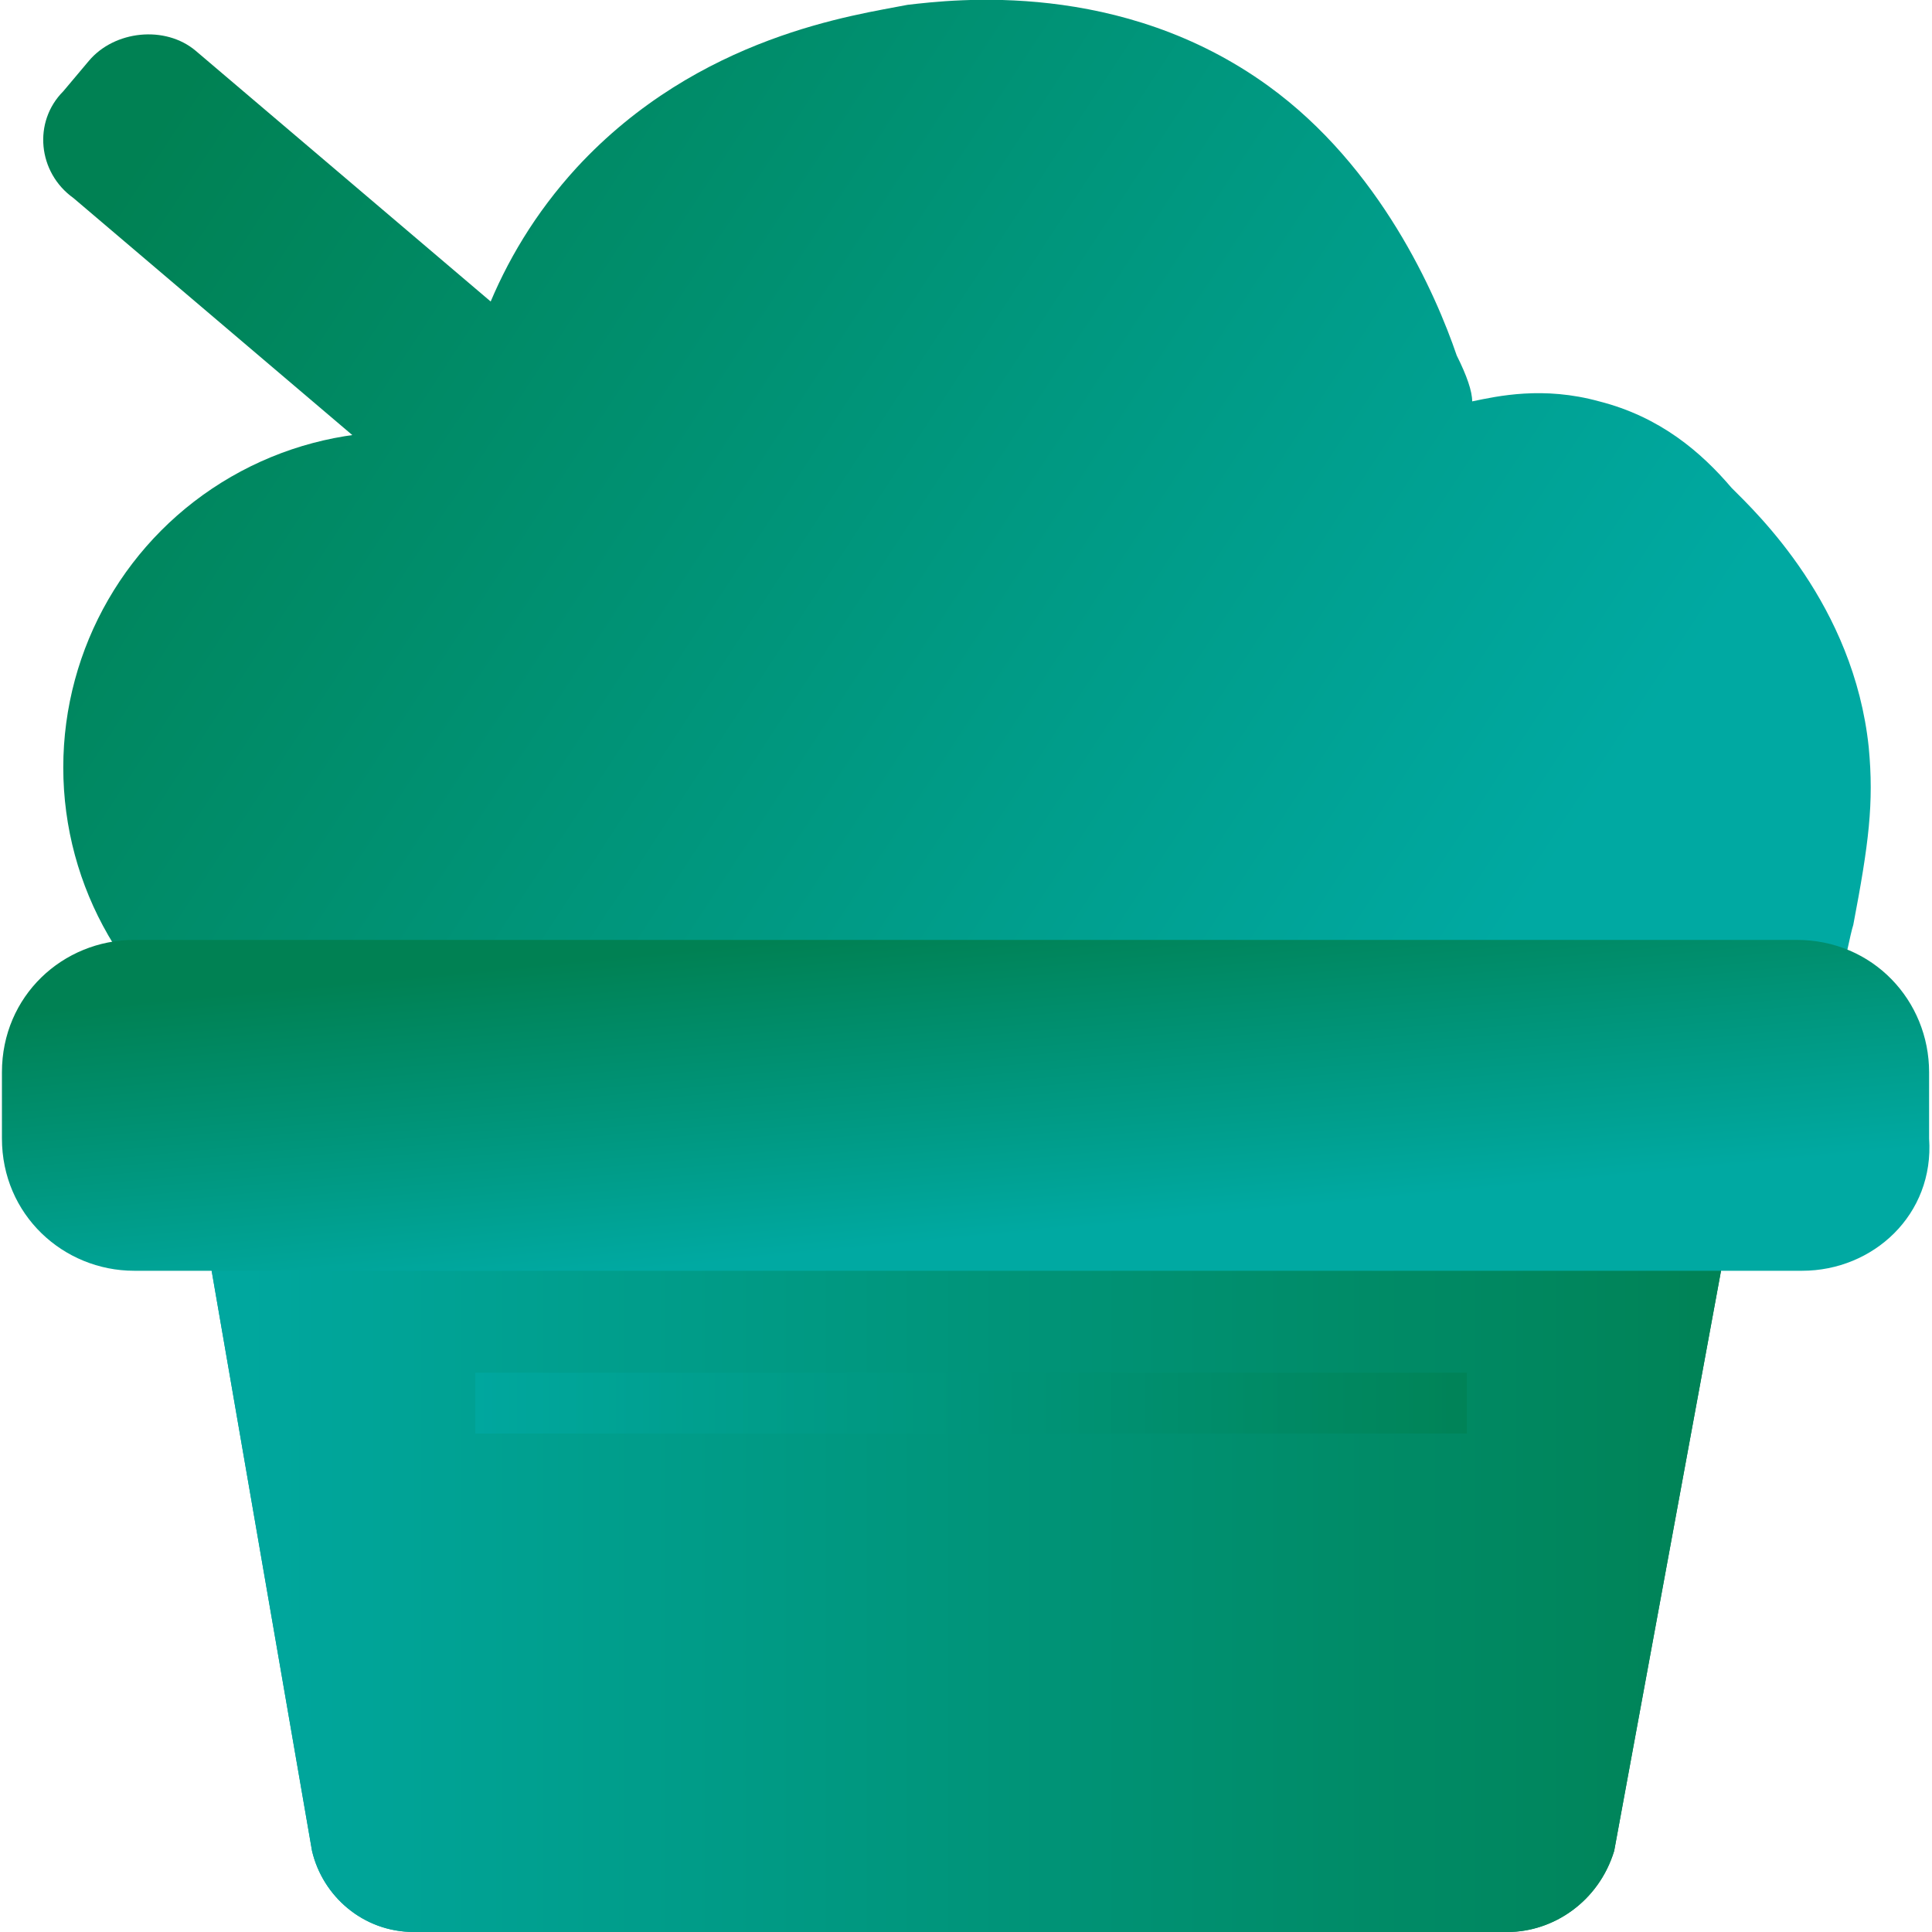 <?xml version="1.0" encoding="UTF-8"?>
<svg id="Layer_3" data-name="Layer 3" xmlns="http://www.w3.org/2000/svg" xmlns:xlink="http://www.w3.org/1999/xlink" viewBox="0 0 40 40">
  <defs>
    <style>
      .cls-1 {
        fill: url(#linear-gradient-2);
      }

      .cls-2 {
        fill: url(#linear-gradient-6);
      }

      .cls-3 {
        fill: url(#linear-gradient-5);
      }

      .cls-4 {
        fill: url(#linear-gradient-3);
      }

      .cls-5 {
        fill: url(#linear-gradient);
      }

      .cls-6 {
        fill: url(#linear-gradient-7);
        isolation: isolate;
        opacity: .75;
      }

      .cls-7 {
        fill: url(#linear-gradient-4);
      }
    </style>
    <linearGradient id="linear-gradient" x1="25.98" y1="14.5" x2="-1.37" y2="32.41" gradientTransform="translate(0 42) scale(1 -1)" gradientUnits="userSpaceOnUse">
      <stop offset="0" stop-color="#00a9a2"/>
      <stop offset="1" stop-color="#008153"/>
    </linearGradient>
    <linearGradient id="linear-gradient-2" x1="5.11" y1="12.26" x2="34.91" y2="12.26" xlink:href="#linear-gradient"/>
    <linearGradient id="linear-gradient-3" x1="3.25" y1="12.26" x2="36.85" y2="12.26" xlink:href="#linear-gradient"/>
    <linearGradient id="linear-gradient-4" x1="29.97" y1="20.6" x2="2.62" y2="38.5" xlink:href="#linear-gradient"/>
    <linearGradient id="linear-gradient-5" x1="31.6" y1="23.08" x2="4.25" y2="40.98" xlink:href="#linear-gradient"/>
    <linearGradient id="linear-gradient-6" x1="20.26" y1="16.36" x2="19.64" y2="22.86" xlink:href="#linear-gradient"/>
    <linearGradient id="linear-gradient-7" x1="9.84" y1="29.05" x2="30.37" y2="29.05" gradientTransform="matrix(1,0,0,1,0,0)" xlink:href="#linear-gradient"/>
  </defs>
  <g>
    <circle class="cls-5" cx="8.26" cy="15.89" r="6.95"/>
    <path class="cls-1" d="m31.21,40H8.57c-1.05,0-1.89-.74-2.11-1.68l-3.26-18.84h33.69l-3.47,18.84c-.32,1.05-1.26,1.68-2.21,1.68Z"/>
    <path class="cls-4" d="m31.21,40H8.57c-1.05,0-1.89-.74-2.11-1.68l-3.26-18.84h33.69l-3.47,18.84c-.32,1.05-1.26,1.68-2.21,1.68Z"/>
    <path class="cls-7" d="m1.31,1.89l.53-.63c.53-.63,1.58-.74,2.21-.21l10.53,8.95c.63.53.74,1.58.21,2.21l-.53.63c-.53.63-1.58.74-2.21.21L1.52,4.1c-.74-.53-.84-1.58-.21-2.21Z"/>
    <path class="cls-3" d="m12.47,18.52c-1.16-1.58-2.42-3.26-2.95-5.68-.11-.74-1.05-5.58,2.42-9.37C14.47.73,17.73.31,18.79.1c.95-.11,4.42-.53,7.47,1.68,2.32,1.68,3.47,4.32,3.9,5.58.21.42.32.74.32.95.53-.11,1.47-.32,2.63,0,1.26.32,2.11,1.05,2.74,1.79.53.53,2.53,2.42,2.84,5.37.11,1.16,0,2-.32,3.68-.11.32-.53,2.74-1.05,3.9-2,4-13.05,4.63-20.11.11-2.63-1.89-4.42-4.21-4.74-4.63Z"/>
    <path class="cls-2" d="m37.31,26.31H2.78c-1.47,0-2.74-1.16-2.74-2.74v-1.37c0-1.58,1.26-2.74,2.74-2.74h34.42c1.58,0,2.74,1.26,2.74,2.74v1.37c.11,1.58-1.16,2.74-2.63,2.74Z"/>
  </g>
  <rect class="cls-6" x="9.84" y="28.42" width="20.53" height="1.26"/>
</svg>